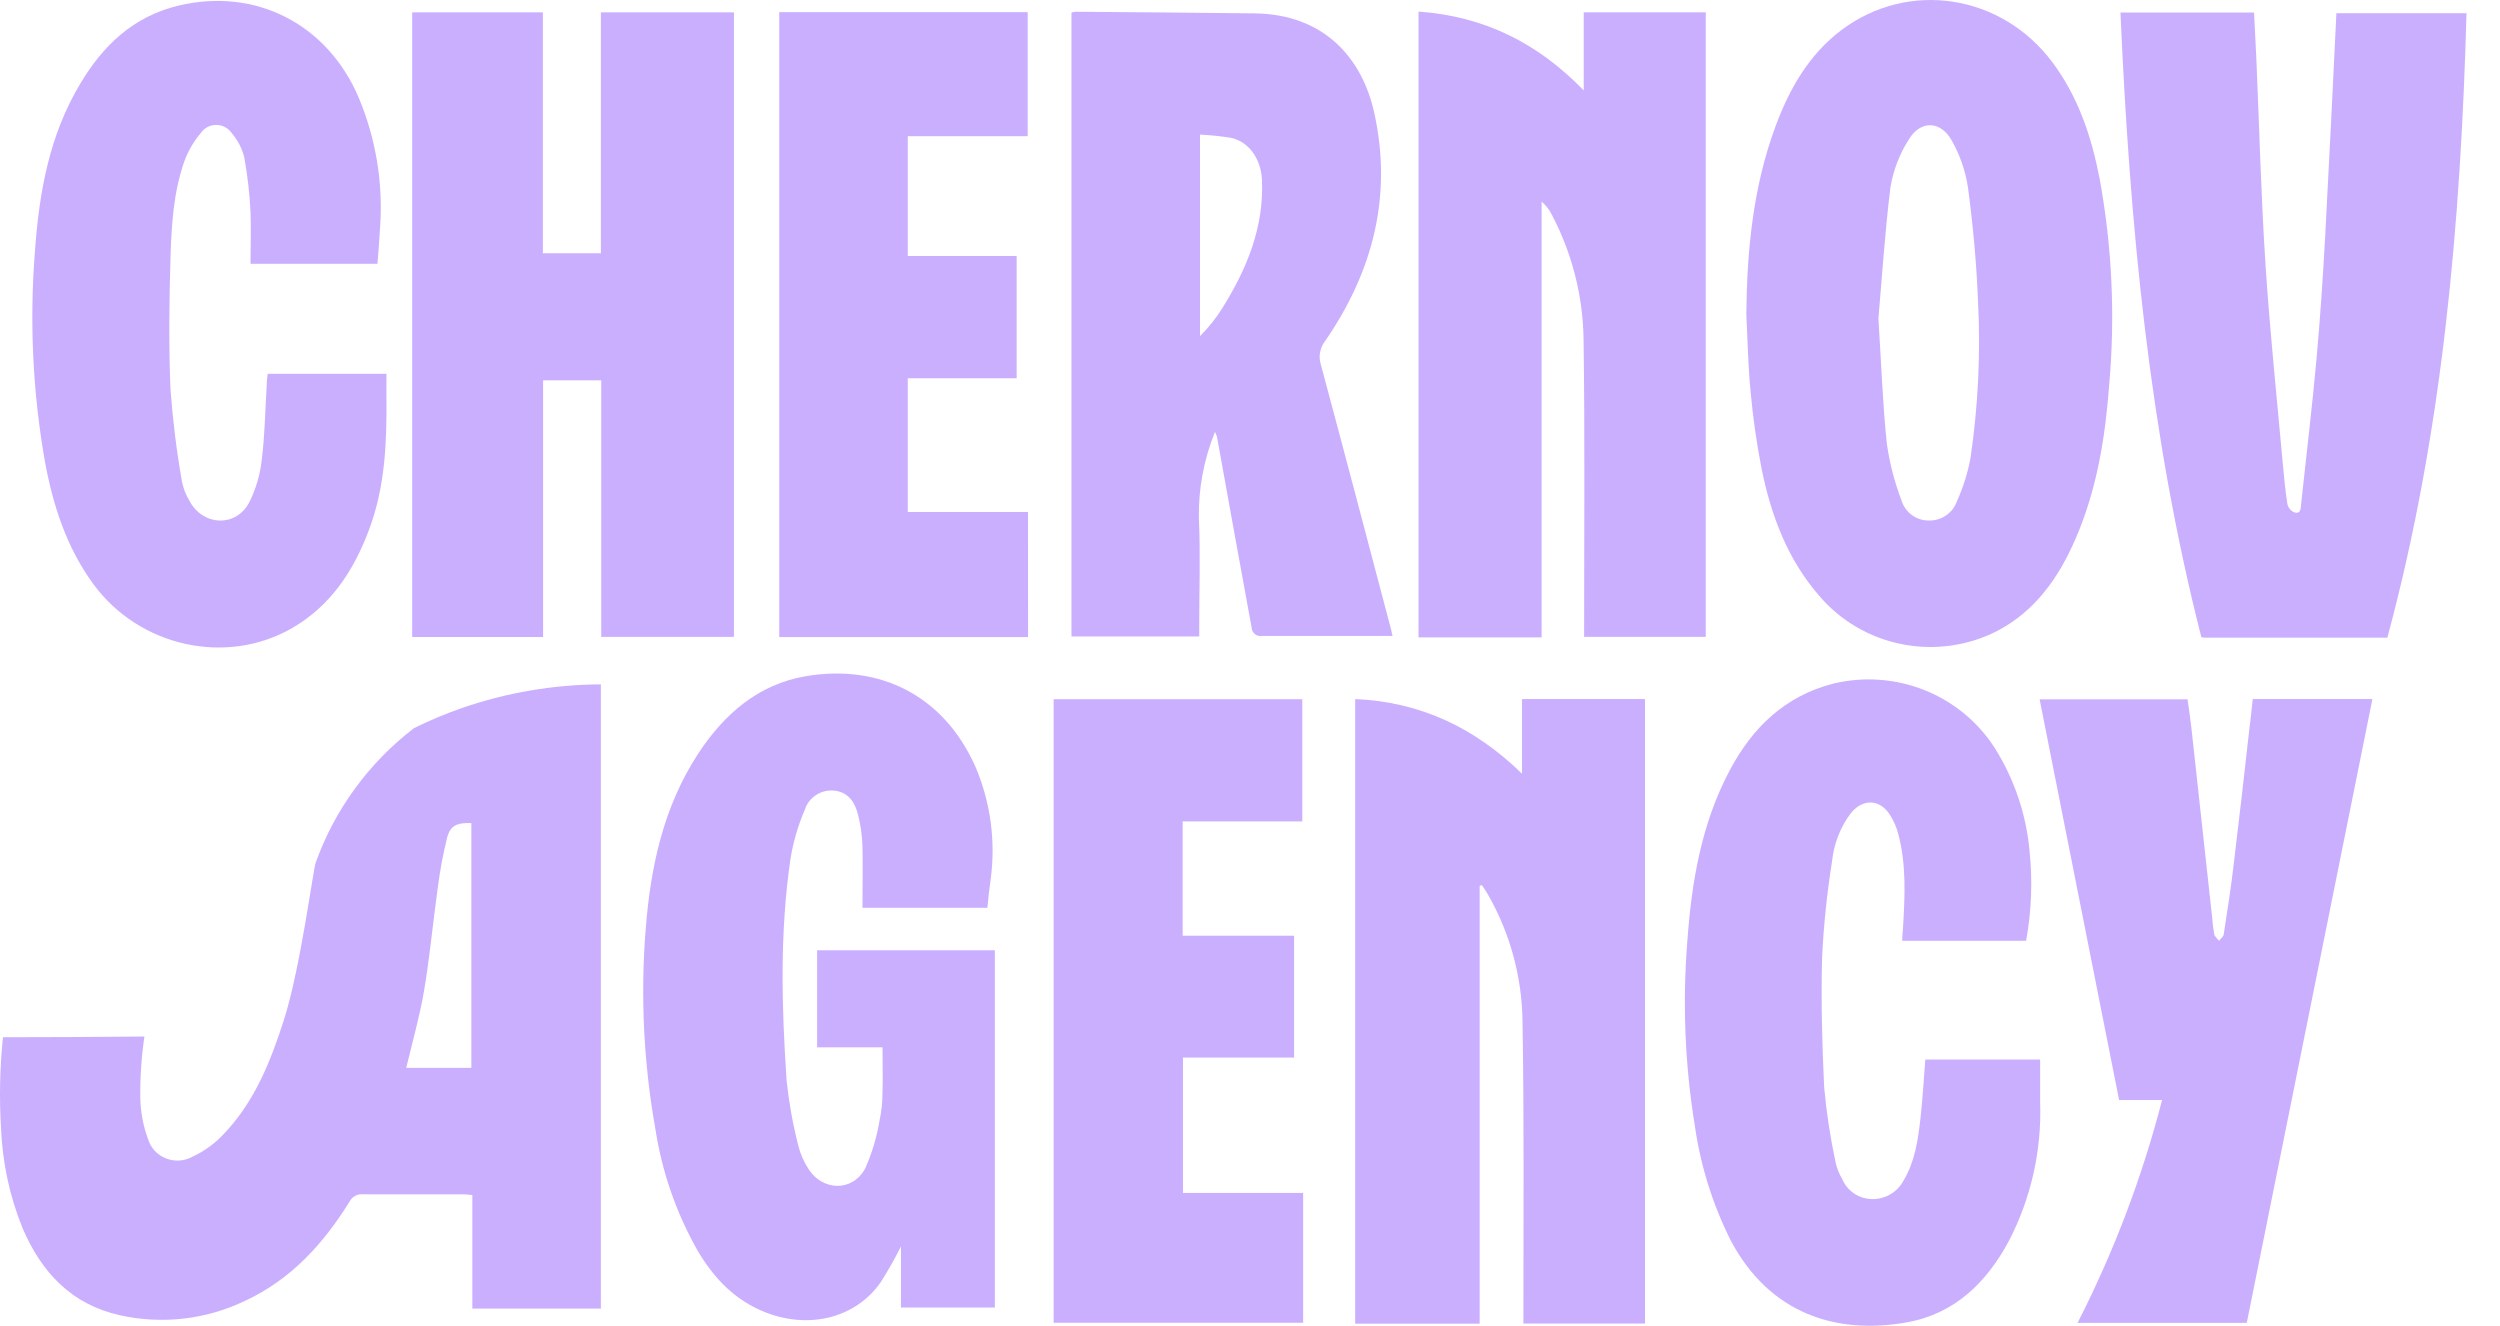 <?xml version="1.0" encoding="UTF-8"?> <svg xmlns="http://www.w3.org/2000/svg" width="66" height="35" viewBox="0 0 66 35" fill="none"><path d="M12.19 18.693C11.76 18.844 11.339 19.02 10.931 19.221C9.74 20.135 8.84 21.365 8.336 22.768C8.274 22.908 7.937 25.526 7.505 26.894C7.142 28.031 6.707 29.136 5.837 30.009C5.62 30.226 5.367 30.403 5.088 30.533C4.982 30.594 4.862 30.63 4.74 30.638C4.617 30.646 4.494 30.627 4.38 30.581C4.266 30.536 4.164 30.465 4.081 30.375C3.999 30.285 3.939 30.177 3.905 30.06C3.778 29.717 3.711 29.355 3.705 28.99C3.697 28.447 3.733 27.903 3.813 27.365H3.719C2.506 27.378 1.292 27.381 0.078 27.383C-0.005 28.188 -0.022 28.998 0.028 29.806C0.066 30.705 0.258 31.591 0.597 32.427C1.092 33.583 1.881 34.436 3.162 34.722C4.278 34.971 5.446 34.837 6.474 34.34C7.685 33.776 8.539 32.834 9.226 31.727C9.258 31.662 9.309 31.608 9.373 31.573C9.437 31.537 9.51 31.523 9.583 31.53C10.47 31.53 11.356 31.53 12.242 31.53C12.31 31.53 12.378 31.542 12.47 31.55V34.547H15.863V18.067C14.612 18.073 13.371 18.285 12.19 18.693ZM12.444 28.192H10.725C10.885 27.515 11.078 26.845 11.194 26.163C11.346 25.268 11.428 24.364 11.553 23.467C11.61 23.01 11.694 22.557 11.805 22.11C11.891 21.785 12.078 21.716 12.444 21.73V28.192Z" fill="#CBAFFF"></path><path d="M39.063 23.387V34.945H35.777V18.455C37.492 18.53 38.927 19.204 40.181 20.425V18.455H43.428V34.941H40.218V34.636C40.218 32.074 40.238 29.513 40.194 26.951C40.178 25.776 39.862 24.624 39.274 23.602C39.228 23.519 39.171 23.444 39.119 23.365L39.063 23.387Z" fill="#CBAFFF"></path><path d="M34.403 34.921H27.816V18.459H34.381V21.686H31.222V24.703H34.164V27.92H31.23V31.493H34.403V34.921Z" fill="#CBAFFF"></path><path d="M59.472 18.455H62.632C61.525 23.957 60.419 29.447 59.315 34.923H54.848C55.806 33.048 56.554 31.075 57.079 29.04H55.944C55.243 25.511 54.546 21.996 53.846 18.463H57.752C57.786 18.717 57.826 18.971 57.854 19.227C58.037 20.893 58.22 22.558 58.401 24.222C58.411 24.37 58.43 24.518 58.456 24.664C58.47 24.727 58.538 24.78 58.58 24.837C58.624 24.782 58.696 24.731 58.706 24.671C58.802 24.033 58.906 23.395 58.977 22.754C59.117 21.602 59.249 20.449 59.377 19.296C59.415 19.024 59.441 18.745 59.472 18.455Z" fill="#CBAFFF"></path><path d="M14.332 0.326V6.686H15.863V0.326H19.376V16.814H15.873V10.041H14.338V16.817H10.881V0.326H14.332Z" fill="#CBAFFF"></path><path d="M26.067 23.966H22.769C22.769 23.416 22.781 22.878 22.769 22.343C22.761 22.063 22.722 21.786 22.654 21.515C22.578 21.212 22.424 20.936 22.067 20.878C21.893 20.85 21.714 20.885 21.564 20.976C21.413 21.067 21.301 21.209 21.248 21.375C21.069 21.79 20.942 22.226 20.869 22.672C20.584 24.62 20.634 26.577 20.767 28.531C20.829 29.111 20.932 29.686 21.077 30.251C21.129 30.461 21.216 30.661 21.334 30.843C21.703 31.449 22.508 31.473 22.843 30.843C23.019 30.446 23.144 30.03 23.216 29.603C23.269 29.356 23.296 29.103 23.298 28.851C23.31 28.456 23.298 28.062 23.298 27.649H21.572V25.087H26.264V34.519H23.785V32.906C23.622 33.232 23.442 33.55 23.246 33.859C22.582 34.795 21.37 35.099 20.21 34.647C19.398 34.328 18.839 33.737 18.414 33.012C17.853 32.021 17.477 30.938 17.304 29.816C16.993 28.076 16.905 26.305 17.045 24.543C17.173 22.892 17.512 21.294 18.442 19.88C19.123 18.849 20.019 18.063 21.282 17.85C23.21 17.527 24.907 18.343 25.753 20.244C26.152 21.183 26.29 22.21 26.153 23.219C26.117 23.46 26.093 23.702 26.067 23.966Z" fill="#CBAFFF"></path><path d="M36.764 16.788C35.566 16.788 34.395 16.788 33.225 16.788C33.185 16.778 33.149 16.759 33.119 16.731C33.089 16.703 33.066 16.669 33.054 16.63C32.74 14.932 32.437 13.233 32.129 11.535C32.117 11.49 32.098 11.446 32.075 11.405C31.785 12.121 31.64 12.887 31.65 13.659C31.694 14.603 31.66 15.549 31.66 16.492V16.802H28.287V0.332C28.322 0.321 28.358 0.314 28.395 0.31C29.972 0.324 31.549 0.334 33.125 0.353C34.96 0.377 35.96 1.536 36.279 2.972C36.766 5.167 36.247 7.173 34.98 9.009C34.913 9.096 34.868 9.198 34.849 9.306C34.83 9.414 34.838 9.525 34.872 9.63C35.501 11.969 36.115 14.311 36.734 16.654C36.742 16.688 36.742 16.721 36.764 16.788ZM31.68 3.553V8.873C31.904 8.65 32.102 8.402 32.269 8.134C32.92 7.094 33.375 5.992 33.315 4.737C33.287 4.184 32.954 3.721 32.475 3.634C32.212 3.594 31.946 3.567 31.68 3.553Z" fill="#CBAFFF"></path><path d="M46.103 8.29C46.12 6.603 46.281 4.94 46.87 3.344C47.235 2.359 47.748 1.445 48.612 0.795C50.379 -0.535 52.834 -0.157 54.179 1.638C54.868 2.556 55.215 3.608 55.431 4.72C55.757 6.502 55.843 8.318 55.686 10.122C55.583 11.527 55.363 12.912 54.796 14.221C54.355 15.239 53.742 16.126 52.722 16.66C51.949 17.054 51.063 17.176 50.21 17.007C49.357 16.838 48.587 16.388 48.028 15.73C47.183 14.758 46.756 13.602 46.507 12.38C46.375 11.704 46.277 11.021 46.215 10.335C46.149 9.653 46.137 8.976 46.103 8.29ZM49.59 8.406C49.67 9.667 49.704 10.69 49.812 11.704C49.884 12.22 50.015 12.727 50.201 13.214C50.247 13.367 50.343 13.502 50.473 13.597C50.603 13.693 50.762 13.743 50.924 13.742C51.085 13.745 51.244 13.698 51.376 13.607C51.509 13.516 51.609 13.386 51.662 13.235C51.827 12.871 51.947 12.489 52.02 12.097C52.224 10.722 52.291 9.331 52.219 7.943C52.179 6.942 52.087 5.941 51.954 4.948C51.888 4.51 51.741 4.087 51.521 3.701C51.231 3.189 50.708 3.171 50.401 3.669C50.151 4.057 49.983 4.491 49.908 4.944C49.756 6.172 49.68 7.399 49.59 8.406Z" fill="#CBAFFF"></path><path d="M40.699 16.827H37.449V0.306C39.168 0.428 40.591 1.126 41.81 2.387V0.326H45.032V16.814H41.821V16.5C41.821 13.98 41.842 11.462 41.806 8.944C41.788 7.806 41.502 6.687 40.972 5.675C40.906 5.541 40.813 5.421 40.699 5.323V16.827Z" fill="#CBAFFF"></path><path d="M63.026 16.835H58.226C58.189 16.834 58.153 16.83 58.116 16.823C56.735 11.413 56.224 5.898 55.98 0.33H59.507C59.527 0.749 59.551 1.165 59.569 1.581C59.647 3.37 59.691 5.163 59.807 6.95C59.923 8.737 60.106 10.463 60.264 12.221C60.296 12.585 60.332 12.95 60.388 13.312C60.4 13.36 60.423 13.405 60.456 13.442C60.488 13.48 60.529 13.51 60.575 13.529C60.745 13.574 60.737 13.423 60.749 13.31C60.887 12.026 61.04 10.749 61.158 9.456C61.256 8.379 61.326 7.289 61.386 6.215C61.491 4.27 61.585 2.324 61.681 0.348H65.116C64.963 5.9 64.486 11.419 63.026 16.835Z" fill="#CBAFFF"></path><path d="M9.966 6.964H6.613C6.613 6.495 6.633 6.034 6.613 5.585C6.589 5.106 6.535 4.63 6.449 4.158C6.392 3.921 6.278 3.701 6.118 3.516C6.073 3.449 6.012 3.394 5.941 3.356C5.869 3.317 5.789 3.298 5.708 3.298C5.626 3.298 5.546 3.317 5.475 3.356C5.403 3.394 5.342 3.449 5.298 3.516C5.112 3.736 4.967 3.986 4.868 4.255C4.577 5.08 4.527 5.949 4.501 6.816C4.467 7.969 4.453 9.125 4.501 10.276C4.561 11.095 4.662 11.91 4.805 12.719C4.841 12.898 4.909 13.069 5.004 13.226C5.361 13.89 6.226 13.927 6.579 13.265C6.758 12.907 6.871 12.52 6.912 12.122C6.994 11.464 7.002 10.798 7.042 10.136C7.042 10.05 7.058 9.965 7.066 9.868H10.202C10.202 10.065 10.202 10.262 10.202 10.459C10.214 11.659 10.172 12.853 9.739 13.994C9.34 15.058 8.741 15.982 7.723 16.575C5.98 17.588 3.671 17.076 2.459 15.413C1.751 14.441 1.397 13.334 1.184 12.175C0.864 10.348 0.776 8.489 0.922 6.641C1.032 5.092 1.298 3.573 2.12 2.207C2.719 1.203 3.517 0.434 4.715 0.147C6.749 -0.336 8.647 0.635 9.473 2.584C9.93 3.677 10.121 4.861 10.032 6.04C10.012 6.341 9.994 6.637 9.966 6.964Z" fill="#CBAFFF"></path><path d="M53.489 24.837H50.218C50.218 24.717 50.234 24.601 50.24 24.482C50.29 23.653 50.33 22.823 50.112 22.008C50.065 21.831 49.991 21.663 49.892 21.509C49.627 21.093 49.176 21.079 48.862 21.468C48.582 21.842 48.41 22.285 48.365 22.748C48.232 23.584 48.144 24.427 48.104 25.272C48.072 26.415 48.104 27.564 48.158 28.707C48.219 29.374 48.321 30.037 48.461 30.693C48.496 30.846 48.554 30.993 48.635 31.128C48.701 31.284 48.812 31.417 48.953 31.511C49.096 31.605 49.262 31.655 49.433 31.656C49.603 31.657 49.77 31.612 49.916 31.524C50.061 31.437 50.179 31.311 50.256 31.162C50.555 30.661 50.635 30.098 50.699 29.534C50.757 29.022 50.785 28.508 50.828 27.972H53.86C53.86 28.346 53.86 28.724 53.86 29.105C53.903 30.366 53.623 31.618 53.044 32.744C52.457 33.843 51.619 34.683 50.337 34.911C48.461 35.242 46.723 34.673 45.703 32.772C45.222 31.819 44.899 30.797 44.747 29.743C44.481 28.119 44.414 26.47 44.547 24.831C44.659 23.276 44.918 21.747 45.661 20.343C46.26 19.212 47.12 18.372 48.407 18.045C49.209 17.854 50.05 17.916 50.814 18.222C51.578 18.528 52.225 19.063 52.665 19.752C53.178 20.57 53.492 21.496 53.579 22.455C53.663 23.249 53.633 24.051 53.489 24.837Z" fill="#CBAFFF"></path><path d="M27.141 16.818H20.572V0.32H27.131V3.595H23.965V6.759H26.84V9.986H23.965V13.517H27.139L27.141 16.818Z" fill="#CBAFFF"></path></svg> 